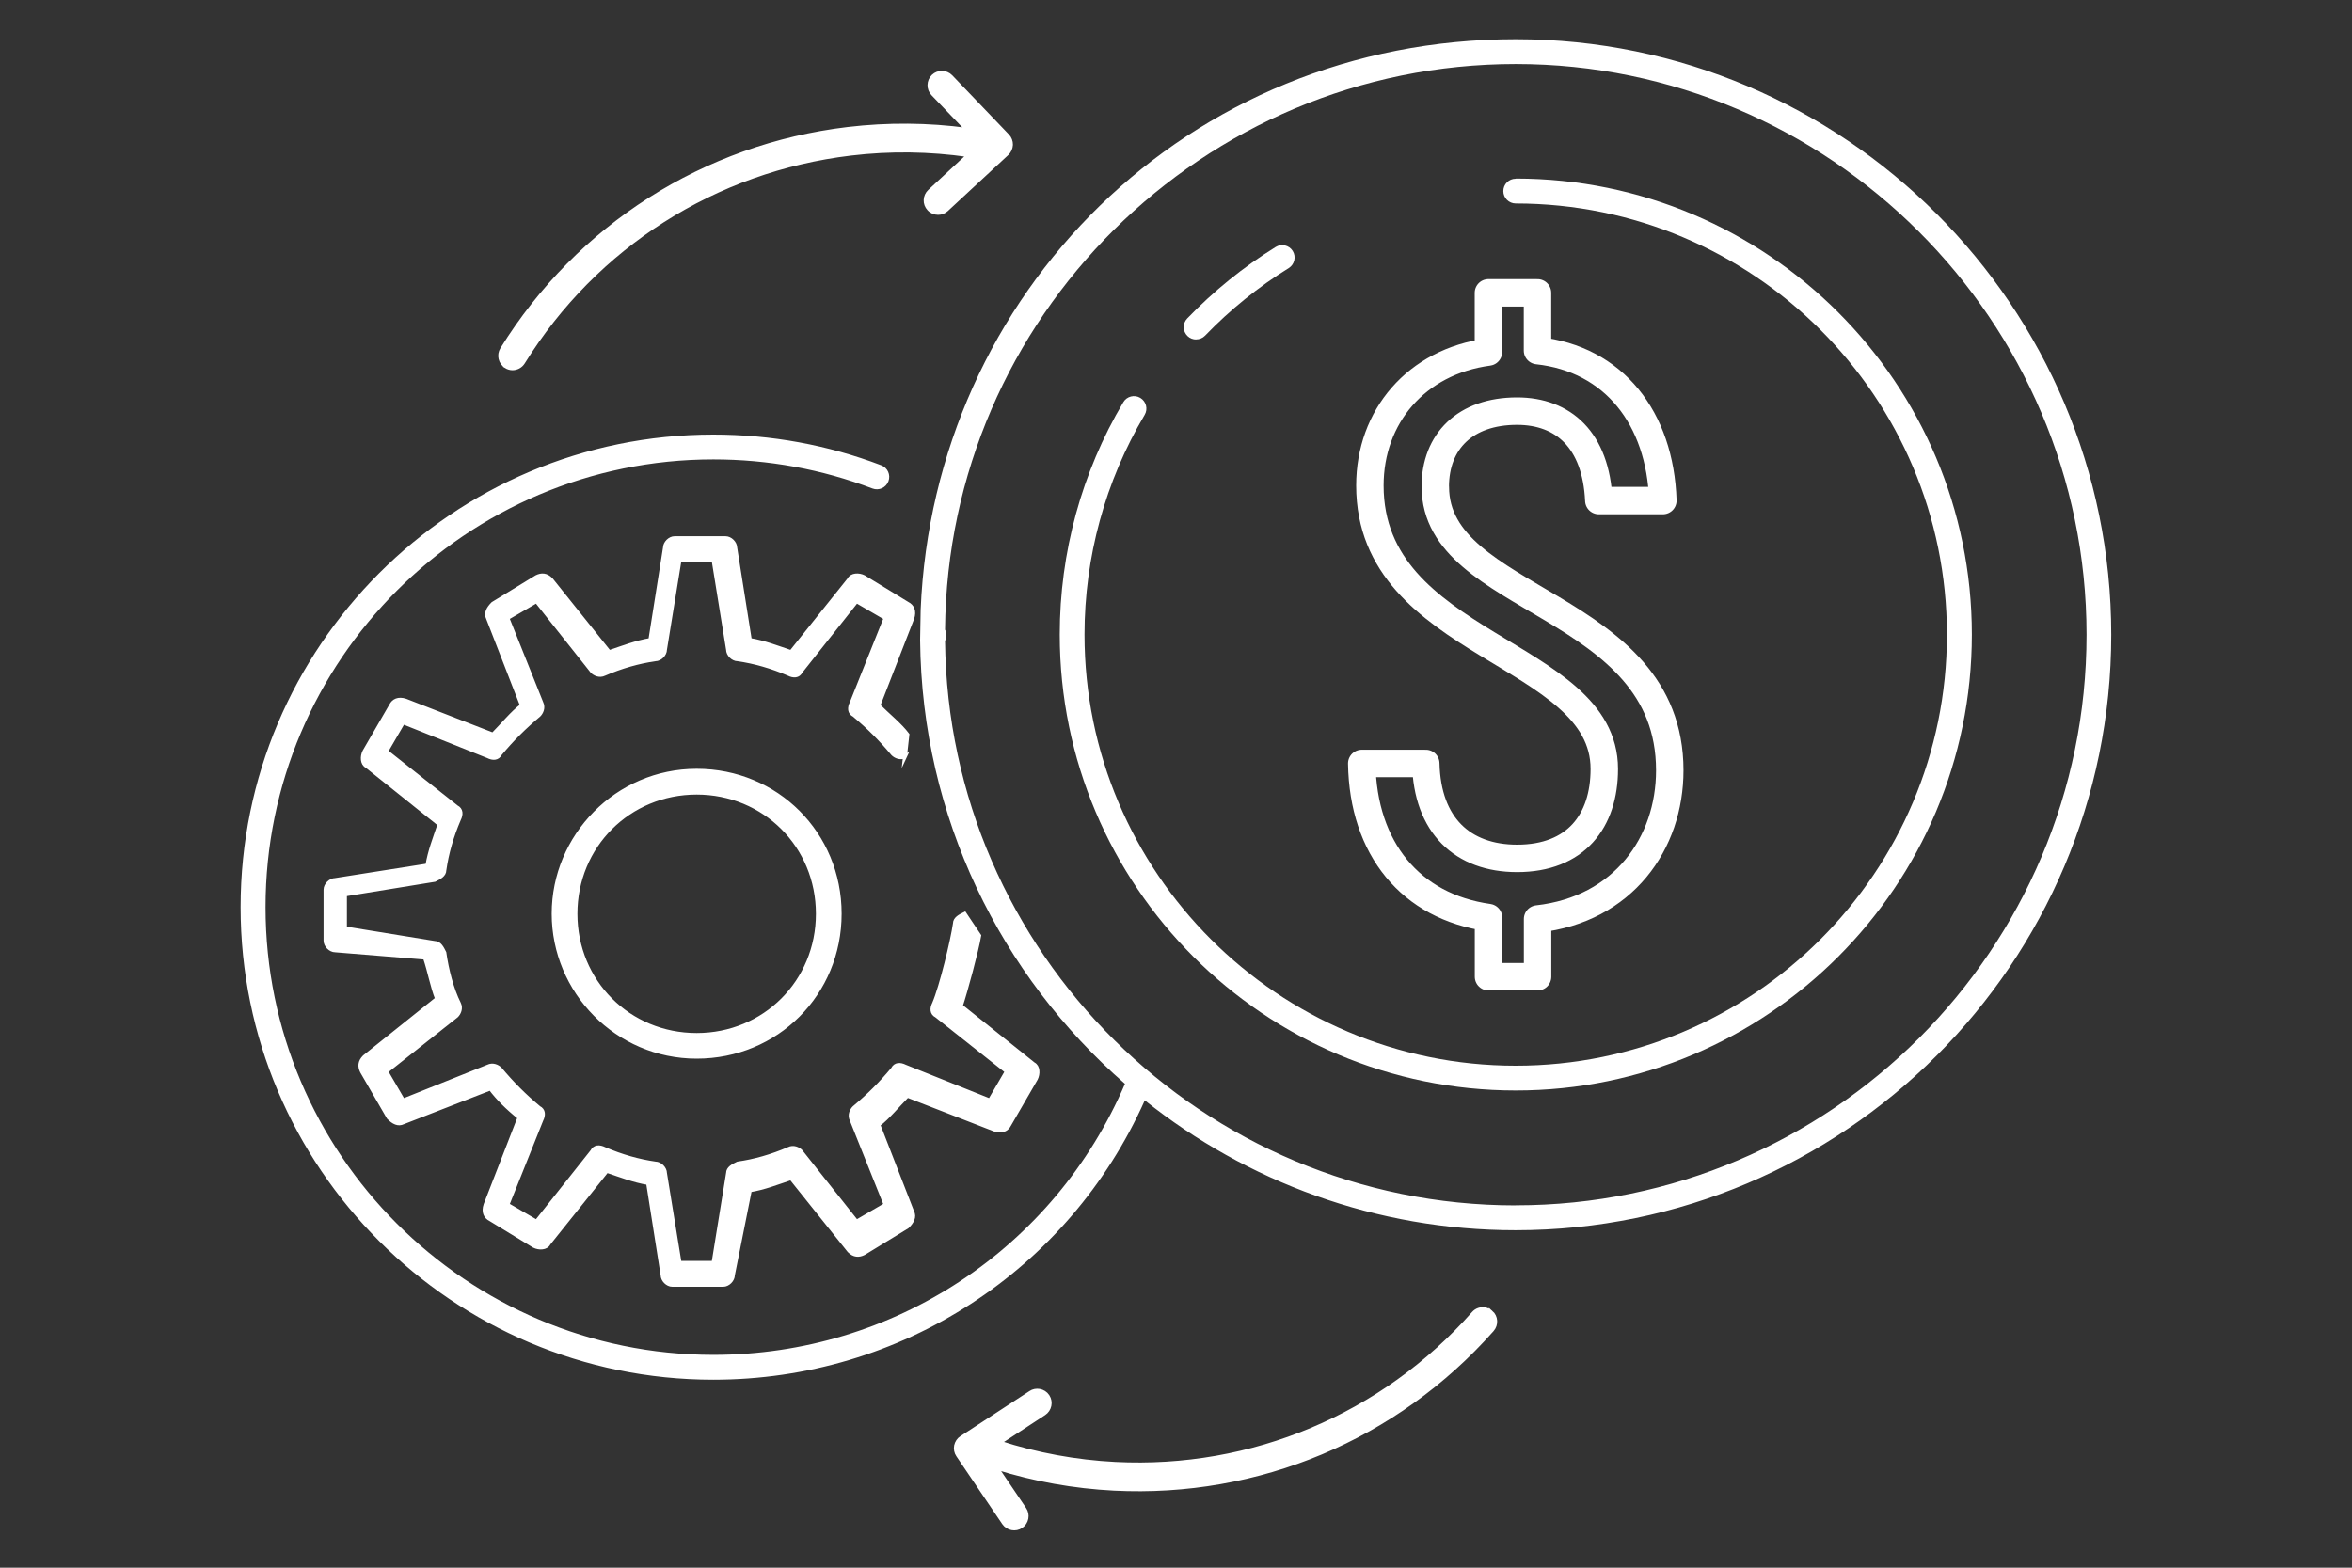 <?xml version="1.0" encoding="UTF-8"?>
<svg id="Layer_1" data-name="Layer 1" xmlns="http://www.w3.org/2000/svg" viewBox="0 0 300 200">
  <rect x="0" y="0" width="300" height="200" fill="#333333" stroke="none"/>
  <defs>
    <style>
      .cls-1 {
        stroke-miterlimit: 10;
        stroke-width: .5px;
      }

      .cls-1, .cls-2 {
        fill: #fff;
      }

      .cls-1, .cls-3 {
        stroke: #fff;
      }

      .cls-2 {
        stroke-width: 0px;
      }

      .cls-3 {
        fill: none;
        stroke-linecap: round;
        stroke-linejoin: round;
        stroke-width: 3.5px;
      }
    </style>
  </defs>
  <g id="_4-_Price_Optimization" data-name="4- Price Optimization">
    <path class="cls-2" d="M117.36,81.67c.21,22.56,10.29,42.8,26.13,56.6-9.03,21.04-29.53,34.58-52.5,34.58-31.5,0-57.12-25.62-57.12-57.12s25.62-57.12,57.12-57.12c6.99,0,13.82,1.25,20.29,3.71.82.31,1.73-.1,2.04-.92.31-.82-.1-1.73-.92-2.04-6.83-2.6-14.04-3.92-21.42-3.92-33.24,0-60.29,27.05-60.29,60.29s27.05,60.29,60.29,60.29c23.93,0,45.32-13.92,55.04-35.64,12.99,10.36,29.43,16.57,47.3,16.57,41.89,0,75.97-34.08,75.97-75.97S235.22,5,193.33,5s-74.23,32.37-75.9,72.79M193.33,153.78c-39.88,0-72.37-32.23-72.79-72.02.23-.45.22-.99,0-1.43.35-39.85,32.87-72.16,72.8-72.16s72.8,32.66,72.8,72.8-32.66,72.8-72.8,72.8Z"/>
    <path class="cls-2" d="M193.33,22.8c-.88,0-1.58.71-1.58,1.58s.71,1.58,1.58,1.58c30.33,0,55,24.67,55,55s-24.67,55-55,55-55-24.67-55-55c0-9.88,2.65-19.57,7.67-28.03.45-.75.2-1.72-.55-2.17-.75-.45-1.73-.2-2.17.55-5.31,8.94-8.11,19.19-8.11,29.64,0,32.08,26.1,58.17,58.17,58.17s58.17-26.1,58.17-58.17-26.09-58.17-58.17-58.17Z"/>
    <path class="cls-2" d="M152.57,43.3c.42,0,.83-.16,1.14-.48,3.19-3.31,6.78-6.21,10.67-8.62.74-.46.97-1.44.51-2.18-.46-.74-1.44-.97-2.18-.51-4.12,2.55-7.91,5.62-11.28,9.12-.61.63-.59,1.63.04,2.24.31.3.7.44,1.1.44Z"/>
    <path class="cls-1" d="M64.54,46.74c.26.16.55.24.83.24.53,0,1.05-.27,1.35-.75,9.22-14.86,24.46-24.56,41.8-26.63,5.02-.6,10.07-.53,15.03.19l-4.98,4.62c-.64.6-.68,1.6-.08,2.24.31.34.74.51,1.16.51.39,0,.77-.14,1.08-.42l7.71-7.15c.31-.29.49-.69.51-1.12.01-.42-.15-.84-.44-1.14l-7.23-7.55c-.61-.63-1.61-.65-2.24-.05-.63.61-.65,1.61-.05,2.24l4.41,4.6c-5.03-.68-10.15-.72-15.24-.12-18.31,2.18-34.39,12.42-44.12,28.1-.46.74-.23,1.72.51,2.18Z"/>
    <path class="cls-1" d="M190.18,167.42c-.23-.2-.5-.33-.78-.38-.52-.09-1.08.08-1.45.51-11.59,13.09-28.25,20.09-45.69,19.21-5.05-.26-10.02-1.17-14.78-2.72l5.69-3.72c.73-.48.94-1.46.46-2.19-.25-.38-.64-.62-1.06-.69-.38-.06-.78,0-1.13.24l-8.8,5.75c-.36.23-.6.6-.69,1.01-.08.42,0,.85.24,1.2l5.86,8.66c.49.72,1.48.91,2.2.42.72-.49.92-1.48.42-2.2l-3.57-5.28c4.85,1.52,9.89,2.42,15,2.68,18.41.93,35.99-6.46,48.22-20.27.58-.66.52-1.66-.14-2.24Z"/>
    <g>
      <path class="cls-1" d="M88.86,134.81c-10.2,0-18.24-8.35-18.24-18.24s8.04-18.24,18.24-18.24,18.24,8.04,18.24,18.24-8.04,18.24-18.24,18.24ZM88.86,101.12c-8.66,0-15.46,6.8-15.46,15.46s6.8,15.46,15.46,15.46,15.46-6.8,15.46-15.46-6.8-15.46-15.46-15.46Z"/>
      <path class="cls-1" d="M115.44,96.48c-.62.31-1.24,0-1.55-.31-1.55-1.86-3.09-3.4-4.95-4.95-.62-.31-.62-.93-.31-1.55l4.33-10.82-3.71-2.16-7.11,8.97c-.31.62-.93.62-1.55.31-2.17-.93-4.33-1.55-6.49-1.86-.62,0-1.24-.62-1.24-1.24l-1.85-11.44h-4.33l-1.86,11.44c0,.62-.62,1.24-1.24,1.24-2.16.31-4.33.93-6.49,1.86-.62.31-1.24,0-1.55-.31l-7.11-8.97-3.71,2.16,4.33,10.82c.31.62,0,1.24-.31,1.55-1.85,1.55-3.4,3.09-4.95,4.95-.31.62-.93.62-1.55.31l-10.82-4.33-2.16,3.71,8.97,7.11c.62.31.62.93.31,1.55-.93,2.16-1.55,4.33-1.86,6.49,0,.62-.62.93-1.24,1.24l-11.44,1.86v4.33l11.44,1.86c.62,0,.93.62,1.24,1.24.31,2.16.93,4.64,1.86,6.49.31.62,0,1.24-.31,1.55l-8.97,7.11,2.16,3.71,10.82-4.33c.62-.31,1.24,0,1.55.31,1.55,1.85,3.09,3.4,4.95,4.95.62.31.62.93.31,1.55l-4.33,10.82,3.71,2.16,7.11-8.97c.31-.62.93-.62,1.55-.31,2.16.93,4.33,1.55,6.49,1.86.62,0,1.24.62,1.24,1.23l1.86,11.44h4.33l1.85-11.44c0-.62.62-.93,1.24-1.23,2.17-.31,4.33-.93,6.49-1.86.62-.31,1.24,0,1.55.31l7.11,8.97,3.71-2.16-4.33-10.82c-.31-.62,0-1.24.31-1.55,1.85-1.55,3.4-3.09,4.95-4.95.31-.62.93-.62,1.55-.31l10.82,4.33,2.16-3.71-8.97-7.11c-.62-.31-.62-.93-.31-1.55.93-2.16,2.35-8.04,2.66-10.2,0-.62.62-.93,1.24-1.24l1.86,2.78c-.31,1.86-1.73,7.11-2.35,8.97l9.27,7.42c.62.31.62,1.24.31,1.86l-3.4,5.87c-.31.62-.93.93-1.86.62l-11.13-4.33c-1.24,1.24-2.47,2.78-3.71,3.71l4.33,11.13c.31.62,0,1.24-.62,1.86l-5.56,3.4c-.62.31-1.24.31-1.86-.31l-7.42-9.27c-1.86.62-3.4,1.24-5.26,1.55l-2.16,10.82c0,.62-.62,1.24-1.24,1.24h-6.49c-.62,0-1.24-.62-1.24-1.24l-1.85-11.75c-1.85-.31-3.4-.93-5.26-1.55l-7.42,9.27c-.31.62-1.24.62-1.86.31l-5.57-3.4c-.62-.31-.93-.93-.62-1.85l4.33-11.13c-1.55-1.24-2.78-2.47-3.71-3.71l-11.13,4.33c-.62.31-1.24,0-1.85-.62l-3.4-5.87c-.31-.62-.31-1.24.31-1.86l9.27-7.42c-.62-1.55-.93-3.4-1.55-5.25l-11.44-.93c-.62,0-1.24-.62-1.24-1.24v-6.49c0-.62.62-1.24,1.24-1.24l11.75-1.85c.31-1.86.93-3.4,1.55-5.26l-9.27-7.42c-.62-.31-.62-1.24-.31-1.86l3.4-5.87c.31-.62.93-.93,1.86-.62l11.13,4.33c1.24-1.24,2.47-2.78,3.71-3.71l-4.33-11.13c-.31-.62,0-1.24.62-1.86l5.56-3.4c.62-.31,1.24-.31,1.85.31l7.42,9.27c1.85-.62,3.4-1.24,5.25-1.55l1.86-11.75c0-.62.62-1.24,1.24-1.24h6.49c.62,0,1.24.62,1.24,1.24l1.86,11.75c1.86.31,3.4.93,5.26,1.55l7.42-9.27c.31-.62,1.24-.62,1.86-.31l5.56,3.4c.62.31.93.93.62,1.86l-4.33,11.13c1.24,1.24,2.78,2.47,3.71,3.71l-.31,2.78Z"/>
    </g>
    <path class="cls-3" d="M183.07,62.1c0-5.79,3.82-9.65,10.43-9.65,5.91,0,10.08,3.69,10.43,11.41h8.17c-.35-10.53-6.26-18.08-15.99-19.13v-7.37h-6.26v7.55c-9.21,1.23-15.12,8.25-15.12,17.03,0,20.72,29.9,21.07,29.9,36.16,0,6.67-3.65,11.41-11.12,11.41-6.95,0-11.47-4.21-11.65-12.11h-8.17c.17,10.88,6.26,18.26,16.17,19.66v7.55h6.26v-7.37c10.95-1.23,16.86-9.66,16.86-18.96,0-21.59-29.9-21.24-29.9-36.16Z"/>
  </g>
</svg>